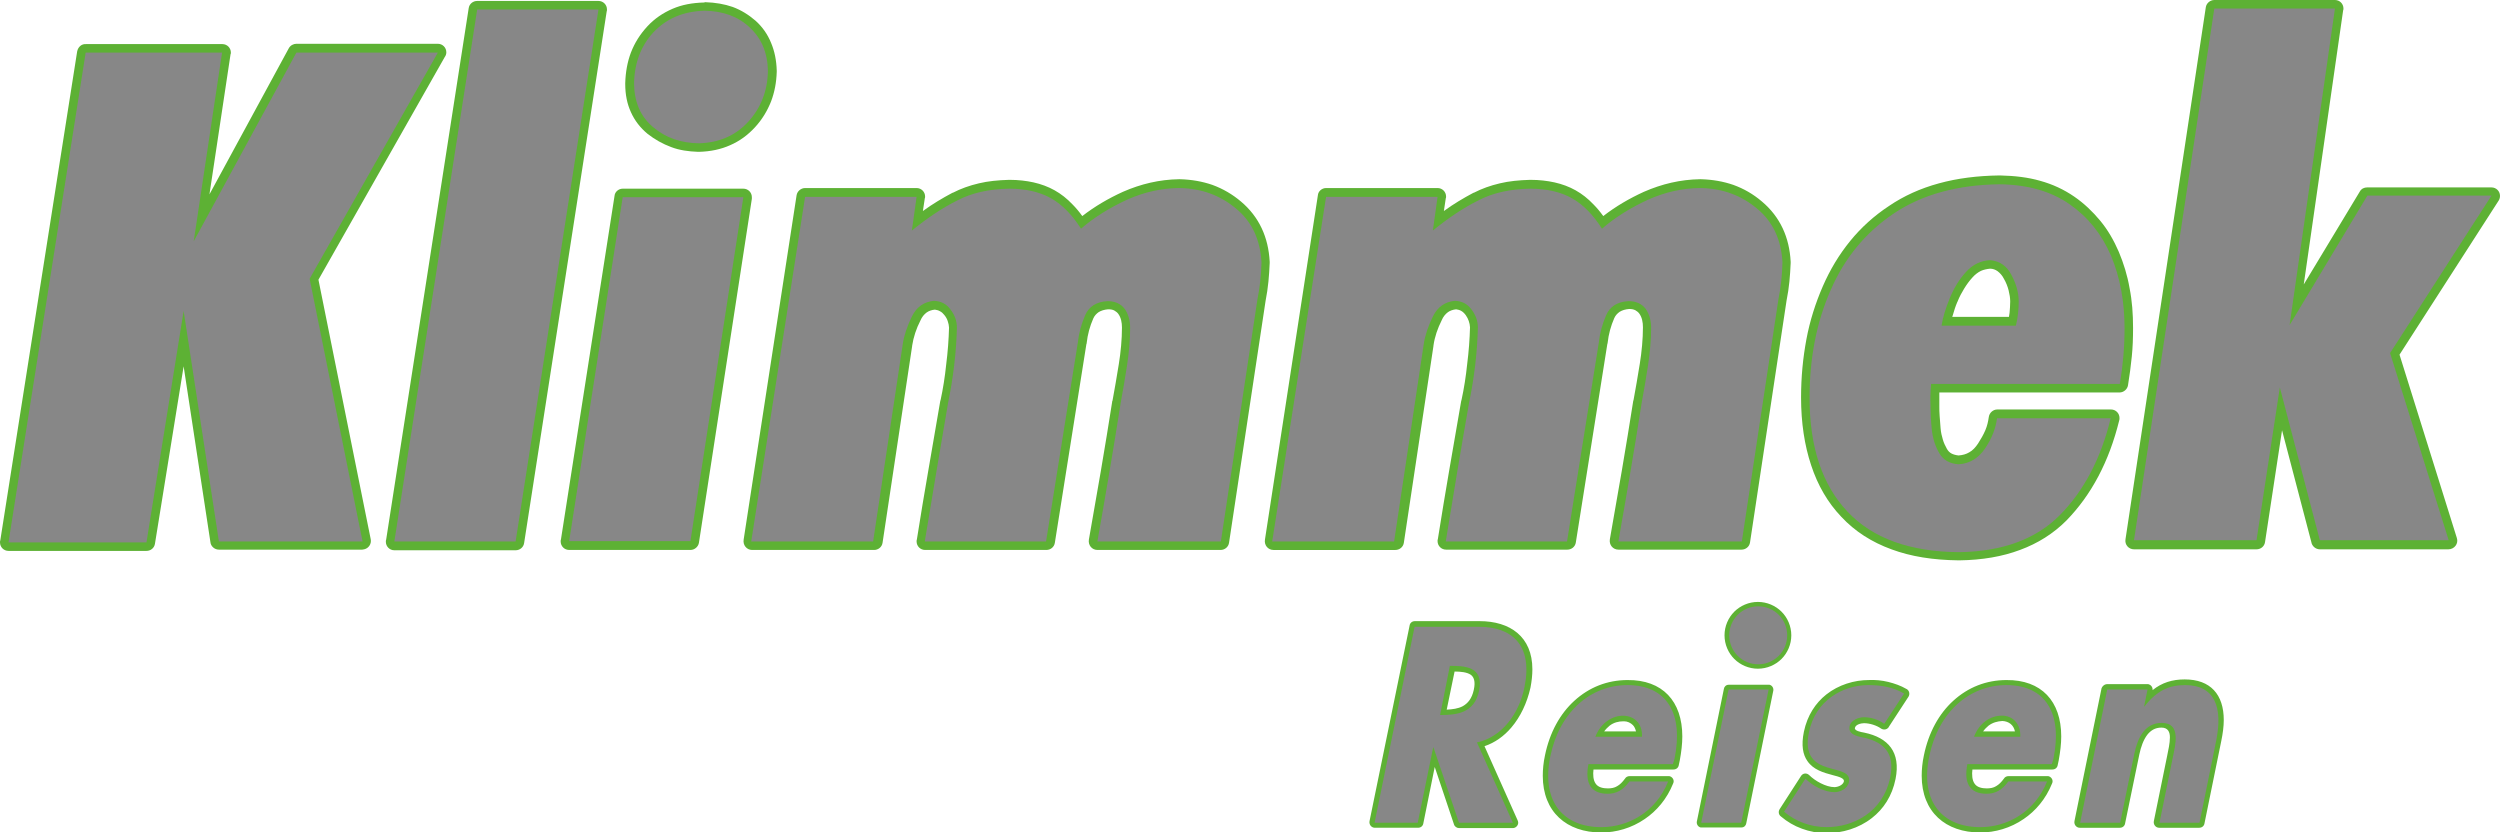 <?xml version="1.0" encoding="utf-8"?>
<!-- Generator: Adobe Illustrator 25.3.0, SVG Export Plug-In . SVG Version: 6.00 Build 0)  -->
<svg version="1.1" id="Ebene_1" xmlns="http://www.w3.org/2000/svg" xmlns:xlink="http://www.w3.org/1999/xlink" x="0px" y="0px"
	 viewBox="0 0 793.7 264.3" style="enable-background:new 0 0 793.7 264.3;" xml:space="preserve">
<style type="text/css">
	.st0{fill:#5DB134;}
	.st1{fill-rule:evenodd;clip-rule:evenodd;fill:#878787;}
</style>
<path class="st0" d="M703,0h38.3c1.5,0,2.7,1.2,2.7,2.7c0,0.2,0,0.4-0.1,0.6l-12.5,87l17.8-29.5l0,0c0.5-0.9,1.4-1.3,2.3-1.3H791
	c1.5,0,2.7,1.2,2.7,2.7c0,0.6-0.2,1.2-0.5,1.6l-31.4,48.8l18.2,58.2l0,0c0.6,1.8-0.8,3.6-2.7,3.6h-40.8c-1.3,0-2.5-1-2.7-2.3
	l-9.3-35.5l-5.4,35.5l0,0c-0.2,1.4-1.4,2.3-2.7,2.3h-38.9c-1.7,0-3-1.5-2.7-3.2L700.3,2.3l0,0C700.5,1,701.7,0,703,0 M637.8,100.6
	c0.1-0.4,0.1-0.9,0.2-1.3c0.1-1.2,0.2-2.4,0.2-3.6h0v0h0c0-1.1-0.2-2.3-0.5-3.5c-0.3-1.2-0.8-2.5-1.5-3.7c-0.5-1-1.2-1.8-2-2.4
	c-0.7-0.5-1.5-0.8-2.4-0.8c-1,0.1-2,0.3-2.9,0.7c-1,0.5-1.9,1.2-2.7,2.1c-1,1.1-1.8,2.2-2.6,3.5c-0.8,1.3-1.5,2.6-2.1,4.1h0l0,0l0,0
	c0,0.1-0.1,0.2-0.1,0.2c-0.6,1.4-1,2.7-1.4,4.1c-0.1,0.2-0.1,0.4-0.2,0.6H637.8z M615.7,124.5c0,0.3,0,0.5,0,0.7c0,1.2,0,2.3,0,3.5
	h0c0,0.1,0,0.2,0,0.3c0,0.9,0,1.9,0.1,3.1c0.1,1.2,0.2,2.5,0.3,3.9c0.1,1.3,0.4,2.5,0.7,3.5c0.3,1.1,0.8,2.1,1.3,3
	c0.4,0.7,0.9,1.2,1.5,1.5c0.6,0.3,1.3,0.5,2.2,0.6c1.3-0.1,2.4-0.4,3.4-1c1.1-0.6,2-1.6,2.8-2.8c0.9-1.4,1.7-2.8,2.3-4.2
	c0.6-1.4,0.9-2.8,1.1-4.2l0,0c0.2-1.4,1.4-2.4,2.7-2.4h0h36.1c1.5,0,2.7,1.2,2.7,2.7c0,0.3,0,0.6-0.1,0.8
	c-1.6,6.5-3.8,12.4-6.6,17.7c-2.8,5.3-6.2,10-10.2,14.1c-4.1,4.1-9,7.2-14.7,9.3c-5.6,2.1-12,3.2-19.2,3.3v0c-0.1,0-0.2,0-0.3,0
	c-8.1-0.1-15.1-1.2-21.3-3.5c-6.3-2.3-11.6-5.7-15.9-10.3c-4.3-4.5-7.5-10-9.6-16.4c-2.1-6.3-3.2-13.5-3.2-21.5
	c0-6.5,0.6-12.6,1.7-18.5c1.1-5.9,2.9-11.5,5.2-16.8c2.3-5.3,5.2-10.1,8.7-14.4c3.5-4.3,7.6-8,12.3-11.1c4.7-3.2,10-5.6,15.9-7.2
	c5.8-1.6,12.2-2.4,19.1-2.5v0c0.1,0,0.2,0,0.3,0c4.6,0.1,8.9,0.6,12.7,1.7c4,1.1,7.6,2.8,10.8,5c3.2,2.2,5.9,4.8,8.3,7.7
	c2.4,2.9,4.3,6.2,5.9,9.9c1.5,3.6,2.7,7.4,3.4,11.5c0.8,4,1.1,8.2,1.1,12.6c0,0.1,0,0.2,0,0.2c0,3-0.1,6-0.4,8.9
	c-0.3,3-0.7,6-1.2,9.1l0,0c-0.2,1.3-1.4,2.3-2.7,2.3H615.7z M421,59.7h35.4c1.5,0,2.7,1.2,2.7,2.7c0,0.2,0,0.4-0.1,0.6l-0.6,4
	c3-2.2,6.2-4.1,9.4-5.8l0,0l0,0l0,0l0.1,0c2.5-1.3,5.3-2.3,8.3-3c2.9-0.7,6.1-1,9.5-1.1v0c0.1,0,0.2,0,0.3,0c2.7,0,5.2,0.3,7.5,0.8
	c4.9,1.1,8.9,3.3,12.4,7c1.1,1.1,2.1,2.3,3.1,3.7c4-3.1,8.3-5.6,12.9-7.7c5.7-2.5,11.6-3.9,17.8-4v0c0.1,0,0.2,0,0.3,0
	c3.7,0.1,7.1,0.7,10.3,1.8c3.3,1.2,6.3,2.9,9.1,5.3c5.8,4.9,8.7,11.4,9.1,19.1l0,0c0,0.2,0,0.3,0,0.4c-0.1,2-0.2,4-0.4,5.9
	c-0.2,2-0.5,4-0.9,6l-11.6,76.8l0,0c-0.2,1.4-1.4,2.3-2.7,2.3h-39.1c-1.7,0-3-1.5-2.7-3.3c1.3-7.6,2.6-14.9,3.8-21.8
	c1.3-7.6,2.5-15,3.6-22l0,0c0-0.1,0-0.2,0.1-0.3c0.3-1.6,0.6-3.5,1-5.6c0.4-2.3,0.7-4.3,1-6c0.6-3.7,1-7.9,1-11.6h0
	c0-1.6-0.3-3.2-1.2-4.4c-0.3-0.4-0.7-0.7-1.2-1c-0.6-0.3-1.2-0.4-2-0.4c-1.2,0.1-2.2,0.4-3,0.9c-0.7,0.5-1.3,1.1-1.7,2
	c-1.1,2.5-1.8,5.1-2.1,7.8l0,0c0,0.1,0,0.2-0.1,0.4l-10,63l0,0c-0.2,1.4-1.4,2.3-2.7,2.3h-38.5c-1.5,0-2.7-1.2-2.7-2.7
	c0-0.2,0-0.5,0.1-0.7c1.2-7.6,2.4-14.8,3.6-21.8c1.3-7.7,2.6-15,3.8-22l0.1-0.3c0.8-3.7,1.4-7.5,1.8-11.4c0.5-3.9,0.8-7.9,0.9-11.7
	l0,0l0,0c0-0.5-0.2-1.5-0.4-2c-0.4-1.2-1.3-2.6-2.4-3.2c-0.5-0.3-1-0.4-1.6-0.5c-1,0.1-1.9,0.4-2.6,0.9c-0.8,0.6-1.5,1.4-2,2.6
	c-1.3,2.6-2.2,5.2-2.6,8l0,0l0,0.1l-9.4,62.5l0,0c-0.2,1.4-1.4,2.3-2.7,2.3h-38.7c-1.7,0-3-1.5-2.7-3.3l16.8-109.3v0
	C418.5,60.7,419.7,59.7,421,59.7z M255.6,59.7h35.4c1.5,0,2.7,1.2,2.7,2.7c0,0.2,0,0.4-0.1,0.6l-0.6,4c3-2.2,6.2-4.1,9.4-5.8l0,0
	l0,0l0,0l0.1,0c2.5-1.3,5.3-2.3,8.3-3c2.9-0.7,6.1-1,9.5-1.1v0c0.1,0,0.2,0,0.3,0c2.7,0,5.2,0.3,7.5,0.8c4.9,1.1,8.9,3.3,12.4,7
	c1.1,1.1,2.1,2.3,3.1,3.7c4-3.1,8.3-5.6,12.9-7.7c5.7-2.5,11.6-3.9,17.8-4v0c0.1,0,0.2,0,0.3,0c3.7,0.1,7.1,0.7,10.3,1.8l0,0
	c3.3,1.2,6.4,3,9.1,5.3c5.8,4.9,8.7,11.4,9.1,19.1l0,0c0,0.2,0,0.3,0,0.4c-0.1,2-0.2,4-0.4,5.9c-0.2,2-0.5,4.1-0.9,6.1l-11.6,76.8
	l0,0c-0.2,1.4-1.4,2.3-2.7,2.3h-39.1c-1.7,0-3-1.5-2.7-3.3c1.3-7.6,2.6-14.9,3.8-21.8c1.3-7.6,2.5-15,3.6-22l0,0
	c0-0.1,0-0.2,0.1-0.3c0.3-1.6,0.6-3.5,1-5.6c0.4-2.3,0.7-4.3,1-6c0.6-3.7,1-7.9,1-11.6h0c0-1.6-0.3-3.2-1.2-4.4
	c-0.3-0.4-0.7-0.7-1.2-1c-0.5-0.3-1.2-0.4-2-0.4c-1.2,0.1-2.2,0.4-3,0.9c-0.7,0.5-1.3,1.1-1.7,2c-1.1,2.5-1.8,5.1-2.1,7.8l0,0
	c0,0.1,0,0.2-0.1,0.4l-10,63l0,0c-0.2,1.4-1.4,2.3-2.7,2.3h-38.5c-1.5,0-2.7-1.2-2.7-2.7c0-0.2,0-0.4,0.1-0.7
	c1.2-7.6,2.4-14.8,3.6-21.7c1.3-7.7,2.6-15,3.8-22.1l0,0c0-0.1,0-0.2,0.1-0.3c0.8-3.7,1.4-7.5,1.8-11.4c0.5-3.9,0.8-7.9,0.9-11.7
	l0,0l0,0c0-0.5-0.2-1.5-0.4-2c-0.2-0.7-0.6-1.4-1.1-2c-0.4-0.5-0.8-0.9-1.4-1.2c-0.5-0.3-1-0.4-1.6-0.5c-1,0.1-1.9,0.4-2.6,0.9
	c-0.8,0.6-1.5,1.4-2,2.6c-1.3,2.5-2.2,5.3-2.6,7.9l0,0l0,0.1l-9.4,62.5l0,0c-0.2,1.4-1.4,2.3-2.7,2.3h-38.7c-1.7,0-3-1.5-2.7-3.3
	l16.8-109.3v0C253.1,60.7,254.3,59.7,255.6,59.7z M224,0.7c3.1,0.1,6,0.6,8.6,1.5c2.7,1,5.1,2.5,7.3,4.4c2.2,2,3.8,4.3,4.9,7
	c1.1,2.6,1.7,5.5,1.8,8.8l0,0c0,0.1,0,0.2,0,0.4c-0.1,3.4-0.7,6.5-1.8,9.4c-1.2,3-2.8,5.7-5.1,8.2c-2.3,2.5-4.9,4.4-7.9,5.7
	c-2.9,1.3-6.2,2-9.8,2.1l0,0c-0.1,0-0.2,0-0.4,0c-3-0.1-5.9-0.5-8.5-1.5c-2.7-1-5.2-2.4-7.5-4.2c-2.3-1.9-4.1-4.2-5.3-6.9
	c-1.2-2.6-1.8-5.6-1.8-8.9h0c0-0.1,0-0.2,0-0.3c0.1-3.5,0.7-6.8,1.8-9.7c1.2-3.1,2.9-5.8,5.2-8.3c2.3-2.5,5-4.3,8-5.6
	c3-1.3,6.3-1.9,10-2l0,0C223.8,0.7,223.9,0.7,224,0.7z M197.7,59.9h38.3c1.5,0,2.7,1.2,2.7,2.7c0,0.2,0,0.3,0,0.5l-16.8,109.2
	l-2.6-0.4l2.6,0.4c-0.2,1.3-1.4,2.3-2.7,2.3h-38.5c-1.5,0-2.7-1.2-2.7-2.7c0-0.2,0-0.4,0.1-0.7l17-109l2.6,0.4l-2.6-0.4
	C195.2,60.9,196.4,59.9,197.7,59.9z M151.5,0.3H190c1.5,0,2.7,1.2,2.7,2.7c0,0.2,0,0.5-0.1,0.7l-26.2,168.7l0,0
	c-0.2,1.4-1.4,2.3-2.7,2.3h-38.5c-1.5,0-2.7-1.2-2.7-2.7c0-0.2,0-0.5,0.1-0.7L148.8,2.6l0,0C149,1.2,150.2,0.3,151.5,0.3z M27.3,14
	h43.3c1.5,0,2.7,1.2,2.7,2.7c0,0.2,0,0.4-0.1,0.5l-6.7,44.5l25.2-46.4l0,0c0.5-0.9,1.5-1.4,2.4-1.4H139c1.5,0,2.7,1.2,2.7,2.7
	c0,0.6-0.2,1.1-0.5,1.5l-40.1,70.7l16.6,82.4l0,0c0.3,1.5-0.7,2.9-2.1,3.2c-0.2,0-0.4,0.1-0.6,0.1H69.5c-1.4,0-2.6-1.1-2.7-2.4
	l-8.5-55.8l-9.1,56.3l0,0c-0.2,1.4-1.4,2.3-2.7,2.3H2.7c-1.5,0-2.7-1.2-2.7-2.7c0-0.2,0-0.5,0.1-0.7L24.5,16.3l0,0
	C24.8,14.9,25.9,13.9,27.3,14z"/>
<path class="st0" d="M466.9,214.2c-1.2-0.8-3.2-1-5.1-1l-2.5,12.1c1.8-0.1,3.6-0.3,5.1-1.1c1.6-0.9,2.9-2.4,3.5-5.2
	C468.5,216.3,467.9,214.9,466.9,214.2 M479.8,231c-2.3,2.7-5.2,4.8-8.5,5.9l10.5,23.5c0.1,0.2,0.2,0.5,0.2,0.8
	c0,0.9-0.8,1.7-1.7,1.7h-17.1c-0.7,0-1.4-0.5-1.6-1.2l0,0l-6.1-18.2l-3.6,17.8c-0.1,0.9-0.8,1.5-1.7,1.5h-13.7c-1.1,0-1.9-1-1.7-2.1
	l0,0l12.7-62c0.1-0.9,0.8-1.5,1.7-1.5h20.5c9.7,0,16.8,4.9,16.8,15.3c0,1.8-0.2,3.7-0.6,5.8C484.8,223.2,482.7,227.6,479.8,231z
	 M511,230.4c-0.6,0.5-1.2,1.1-1.7,1.8h10.1c-0.2-0.8-0.5-1.5-1-2c-0.7-0.7-1.7-1.2-2.8-1.2l-0.2,0C513.8,229,512.3,229.4,511,230.4z
	 M534.1,233.8c0,2.3-0.3,4.9-0.8,7.6l-0.3,1.4c-0.1,0.9-0.8,1.5-1.7,1.5h-25.4c-0.2,1.6-0.1,3.4,0.7,4.5c0.8,1.2,2.4,1.5,3.9,1.5
	c1.1,0,2.1-0.2,2.9-0.7c0.9-0.5,1.7-1.3,2.5-2.4c0.3-0.5,0.8-0.8,1.5-0.8h12.3c0.2,0,0.4,0,0.6,0.1c0.9,0.4,1.3,1.4,0.9,2.2l0,0
	c-2,5-5.3,8.8-9,11.3c-4.2,2.9-9.1,4.3-13.8,4.3v0c-11,0-18.6-6.5-18.6-18c0-2,0.2-4.2,0.7-6.5c1.5-7.3,4.8-13.2,9.3-17.3
	c4.7-4.3,10.5-6.6,16.9-6.6C527.8,215.8,534.1,222.6,534.1,233.8z M547.5,201.7c0-2.9,1.2-5.6,3.1-7.5c1.9-1.9,4.6-3.1,7.5-3.1
	c2.9,0,5.6,1.2,7.5,3.1c1.9,1.9,3.1,4.6,3.1,7.5c0,2.9-1.2,5.6-3.1,7.5c-1.9,1.9-4.6,3.1-7.5,3.1v0c-2.9,0-5.6-1.2-7.5-3.1
	C548.7,207.3,547.5,204.6,547.5,201.7z M548.8,217.4h12.7c0.1,0,0.2,0,0.3,0c0.8,0.2,1.3,1,1.2,1.8l0,0l-8.6,42.2
	c-0.1,0.7-0.7,1.3-1.5,1.3h-12.7c-0.1,0-0.2,0-0.3,0c-0.8-0.2-1.3-1-1.2-1.8l0,0l8.6-42.2C547.4,218,548,217.4,548.8,217.4z
	 M599.5,216.5c2,0.5,4,1.2,5.7,2.2c0.1,0,0.1,0.1,0.2,0.1c0.8,0.5,1,1.6,0.5,2.4l0,0l-6.2,9.5c0,0.1-0.1,0.1-0.1,0.2
	c-0.6,0.8-1.6,0.9-2.4,0.4l0,0c-1.4-1-3.6-1.7-5.4-1.7c-0.9,0-2.7,0.4-2.9,1.5c-0.2,0.9,1.8,1.3,3,1.5c7.6,1.6,11.6,6.2,9.9,14.7
	c-1.1,5.5-3.9,9.6-7.5,12.4c-4.2,3.3-9.5,4.8-14.4,4.8v0c-2.7,0-5.4-0.5-7.8-1.4c-2.5-0.9-4.7-2.2-6.7-3.9c-0.7-0.5-0.9-1.5-0.4-2.3
	l0,0l6.7-10.4c0.6-1.1,1.9-1.2,2.7-0.4l0,0c1.8,1.8,5.3,3.8,8,3.8c1,0,2.7-0.6,3-1.8c0.2-1-1.5-1.5-3.5-2c-3-0.8-6.2-1.7-8.1-4.5
	c-1.4-2-2-4.9-1.1-9.3c1.1-5.2,3.7-9.1,7.1-11.8c3.9-3.1,8.9-4.6,13.5-4.6C595.3,215.8,597.5,216,599.5,216.5z M631.3,230.4
	c-0.6,0.5-1.2,1.1-1.7,1.8h10.1c-0.4-2-1.9-3.2-4-3.3C634.1,229,632.6,229.4,631.3,230.4z M654.4,233.8c0,2.3-0.3,4.9-0.8,7.6
	l-0.3,1.4c-0.1,0.9-0.8,1.5-1.7,1.5h-25.4c-0.2,1.6-0.1,3.4,0.7,4.5c0.8,1.2,2.4,1.5,3.9,1.5c1.1,0,2.1-0.2,2.9-0.7
	c0.9-0.5,1.7-1.3,2.5-2.4c0.3-0.5,0.8-0.8,1.5-0.8h12.3c0.2,0,0.4,0,0.6,0.1c0.9,0.4,1.3,1.4,0.9,2.2l0,0c-2,5-5.3,8.8-9,11.3
	c-4.2,2.9-9.1,4.3-13.8,4.3v0c-11,0-18.6-6.5-18.6-18c0-2,0.2-4.2,0.7-6.5c1.5-7.3,4.8-13.2,9.3-17.3c4.7-4.3,10.5-6.6,16.9-6.6
	C648.1,215.8,654.4,222.6,654.4,233.8z M669,217.2h12.7c0.1,0,0.2,0,0.3,0c0.9,0.2,1.5,1,1.4,1.9c3-2.4,6.3-3.4,10.2-3.4
	c8.2,0,12.4,4.8,12.4,12.9c0,2-0.3,4.3-0.8,6.7l-5.3,26c-0.1,0.9-0.8,1.5-1.7,1.5h-12.7c-1.1,0-1.9-1-1.7-2.1l0,0l4.2-20.6
	c0.4-2,0.9-4.1,0.9-6c0-1.7-0.6-3.1-2.7-3.1c-2,0-3.4,0.9-4.5,2.3c-1.2,1.6-2,3.8-2.5,6.2l-4.5,21.8c-0.1,0.9-0.8,1.5-1.7,1.5h-12.7
	c-1.1,0-1.9-1-1.7-2.1l0,0l8.6-42.2C667.4,217.9,668.1,217.2,669,217.2z"/>
<path class="st1" d="M703,2.7h38.3l-14.4,100.5l24.7-41.1H791l-32.2,50l18.6,59.4h-40.9l-12.7-48.5l-7.4,48.5h-38.9L703,2.7z
	 M421,62.5h35.4l-1.5,10.7c4.8-3.9,9.5-7.1,14.3-9.5c4.7-2.5,10.3-3.7,16.6-3.8c5.2,0,9.6,1,13.2,3c3.6,2,6.8,5.3,9.6,9.7
	c4.3-3.7,9.2-6.7,14.6-9.2c5.4-2.4,11-3.7,16.7-3.7c6.9,0.1,12.9,2.3,17.9,6.5c5.1,4.2,7.7,9.9,8.1,17.1c-0.1,3.9-0.5,7.9-1.3,11.8
	L553,171.9h-39.2c2.6-14.7,5.1-29.3,7.4-44c0.7-3.9,1.4-7.8,2-11.8c0.6-4,1-8,1-12c0-2.4-0.6-4.4-1.7-6c-1.2-1.6-3-2.5-5.5-2.5
	c-3.5,0.2-5.9,1.7-7.1,4.5c-1.2,2.8-2,5.7-2.3,8.6l-10.1,63.2h-38.5c2.4-14.7,4.8-29.3,7.4-44c1.6-7.8,2.6-15.8,2.8-23.9
	c0-2.1-0.7-4-2-5.7c-1.3-1.8-3-2.7-5.3-2.8c-3.1,0.3-5.5,1.9-7,5c-1.5,3.1-2.5,6-2.9,8.8l-9.4,62.6h-38.7L421,62.5z M255.6,62.5
	h35.4l-1.5,10.7c4.8-3.9,9.5-7.1,14.3-9.5c4.7-2.5,10.3-3.7,16.6-3.8c5.2,0,9.6,1,13.2,3c3.6,2,6.8,5.3,9.6,9.7
	c4.3-3.7,9.2-6.7,14.6-9.2c5.4-2.4,11-3.7,16.7-3.7c6.9,0.1,12.9,2.3,17.9,6.5c5.1,4.2,7.7,9.9,8.1,17.1c-0.1,3.9-0.5,7.9-1.3,11.8
	l-11.6,76.8h-39.2c2.6-14.7,5.1-29.3,7.4-44c0.7-3.9,1.4-7.8,2-11.8c0.6-4,1-8,1-12c0-2.4-0.6-4.4-1.7-6c-1.2-1.6-3-2.5-5.5-2.5
	c-3.5,0.2-5.9,1.7-7.1,4.5c-1.2,2.8-2,5.7-2.3,8.6l-10.1,63.2h-38.5c2.4-14.7,4.9-29.3,7.4-44c1.6-7.8,2.6-15.8,2.8-23.9
	c0-2.1-0.7-4-2-5.7c-1.3-1.8-3-2.7-5.3-2.8c-3.1,0.3-5.5,1.9-7,5c-1.5,3.1-2.5,6-2.9,8.8l-9.4,62.6h-38.7L255.6,62.5z M151.5,3H190
	l-26.3,168.9h-38.5L151.5,3z M27.2,16.7h43.3l-9,59.9l32.6-59.9H139L98.3,88.5l16.8,83.4H69.5L58.3,98.7l-11.8,73.5H2.7L27.2,16.7z
	 M640,103.4c0.6-2.4,0.9-5,0.9-7.7c0-2.7-0.8-5.6-2.3-8.4c-1.5-2.9-3.7-4.4-6.7-4.7c-3,0.1-5.6,1.4-7.7,3.7
	c-2.2,2.4-3.9,5.2-5.2,8.4c-1.3,3.2-2.2,6.1-2.6,8.7H640z M613.1,121.8v-0.2c-0.2,2.4-0.3,4.8-0.2,7.2c0,2.2,0.1,4.7,0.4,7.5
	c0.3,2.9,1.1,5.4,2.4,7.6c1.3,2.2,3.3,3.3,6.1,3.5c3.5-0.2,6.3-1.9,8.4-5c2.1-3.1,3.4-6.3,3.8-9.6h36.1c-3.1,12.8-8.5,23-16.1,30.7
	c-7.6,7.7-18.3,11.6-32,11.8c-15.7-0.1-27.5-4.4-35.5-12.9c-8-8.5-12-20.5-12-36.1c0-12.6,2.2-24,6.7-34.2
	c4.4-10.2,11.1-18.3,20-24.3c8.9-6,20.1-9.1,33.5-9.3c9,0.1,16.4,2.2,22.3,6.3c5.9,4.1,10.3,9.6,13.2,16.4c2.9,6.9,4.3,14.6,4.3,23
	c0,5.9-0.5,11.8-1.5,17.7H613.1z M197.7,62.6h38.3l-16.8,109.2h-38.5L197.7,62.6z M223.7,3.4c5.8,0.1,10.6,1.8,14.3,5.3
	c3.7,3.4,5.7,8,5.8,13.8c-0.1,6.3-2.2,11.7-6.2,16.1c-4,4.4-9.2,6.7-15.7,6.9c-5.7-0.1-10.5-1.7-14.5-5.1c-4-3.3-6-7.9-6.1-13.8
	c0.1-6.6,2.2-12.1,6.2-16.4C211.7,5.8,217,3.6,223.7,3.4z"/>
<path class="st1" d="M681.8,218.9H669l-8.6,42.3h12.7l4.5-21.9c1.1-5.3,3.5-9.8,8.7-9.8c6.3,0,4.3,7.1,3.5,11.1l-4.2,20.6h12.7
	l5.3-26.1c2.1-10.4-0.3-17.6-9.9-17.6c-5,0-8.9,1.7-12.9,6.8h-0.1L681.8,218.9z M651.9,241c3-14.4-2.4-23.5-14.9-23.5
	c-11.7,0-21.6,8.5-24.5,22.6c-3,14.6,4.3,22.5,16.2,22.5c8.2,0,17.2-4.5,21.2-14.5h-12.3c-2,2.8-4.2,3.9-6.9,3.9
	c-5.3,0-7.3-3.3-6.1-9.4h26.8L651.9,241z M626.7,233.9c1.7-4.4,5.2-6.7,8.9-6.7c3.4,0,6,2.6,5.8,6.7H626.7z M604.5,220.2
	c-3.3-2-7.2-2.7-11.3-2.7c-7.8,0-16.8,4.6-18.9,15c-1.6,7.6,2,9.9,5.7,11.1c3.7,1.2,7.7,1.4,7,4.7c-0.5,2.3-3,3.2-4.6,3.2
	c-3.2,0-7.1-2.1-9.2-4.3l-6.8,10.5c3.7,3.1,8.4,4.9,13.5,4.9c8.3,0,17.9-4.6,20.2-15.8c1.6-7.8-2.2-11.1-7.9-12.5
	c-1.7-0.4-5.6-0.8-5-3.7c0.4-2.1,3.1-2.9,4.6-2.9c2.2,0,4.7,0.8,6.4,2.1L604.5,220.2z M549,201.7c0-5.1,4.1-9.2,9.2-9.2
	c5.1,0,9.2,4.1,9.2,9.2c0,5.1-4.1,9.2-9.2,9.2C553.1,210.9,549,206.8,549,201.7z M561.5,218.9h-12.7l-8.7,42.3h12.7L561.5,218.9z
	 M531.6,241c3-14.4-2.4-23.5-14.9-23.5c-11.7,0-21.6,8.5-24.5,22.6c-3,14.6,4.3,22.5,16.2,22.5c8.2,0,17.2-4.5,21.2-14.5h-12.3
	c-2,2.8-4.2,3.9-6.9,3.9c-5.3,0-7.3-3.3-6.1-9.4h26.8L531.6,241z M506.5,233.9c3.5-9.1,15.2-8.7,14.8,0H506.5z M460.3,211.4
	c4.6,0,10.8,0.1,9.3,7.8c-1.5,7.5-7.6,7.8-12.4,7.8L460.3,211.4z M468.9,235.7c7.8-1.6,13.4-9,15.1-17.6c2.7-13.3-4-19.1-14.4-19.1
	h-20.5l-12.7,62.2h13.7l4.9-23.9h0.1l8.1,23.9h17.1L468.9,235.7z"/>
</svg>
